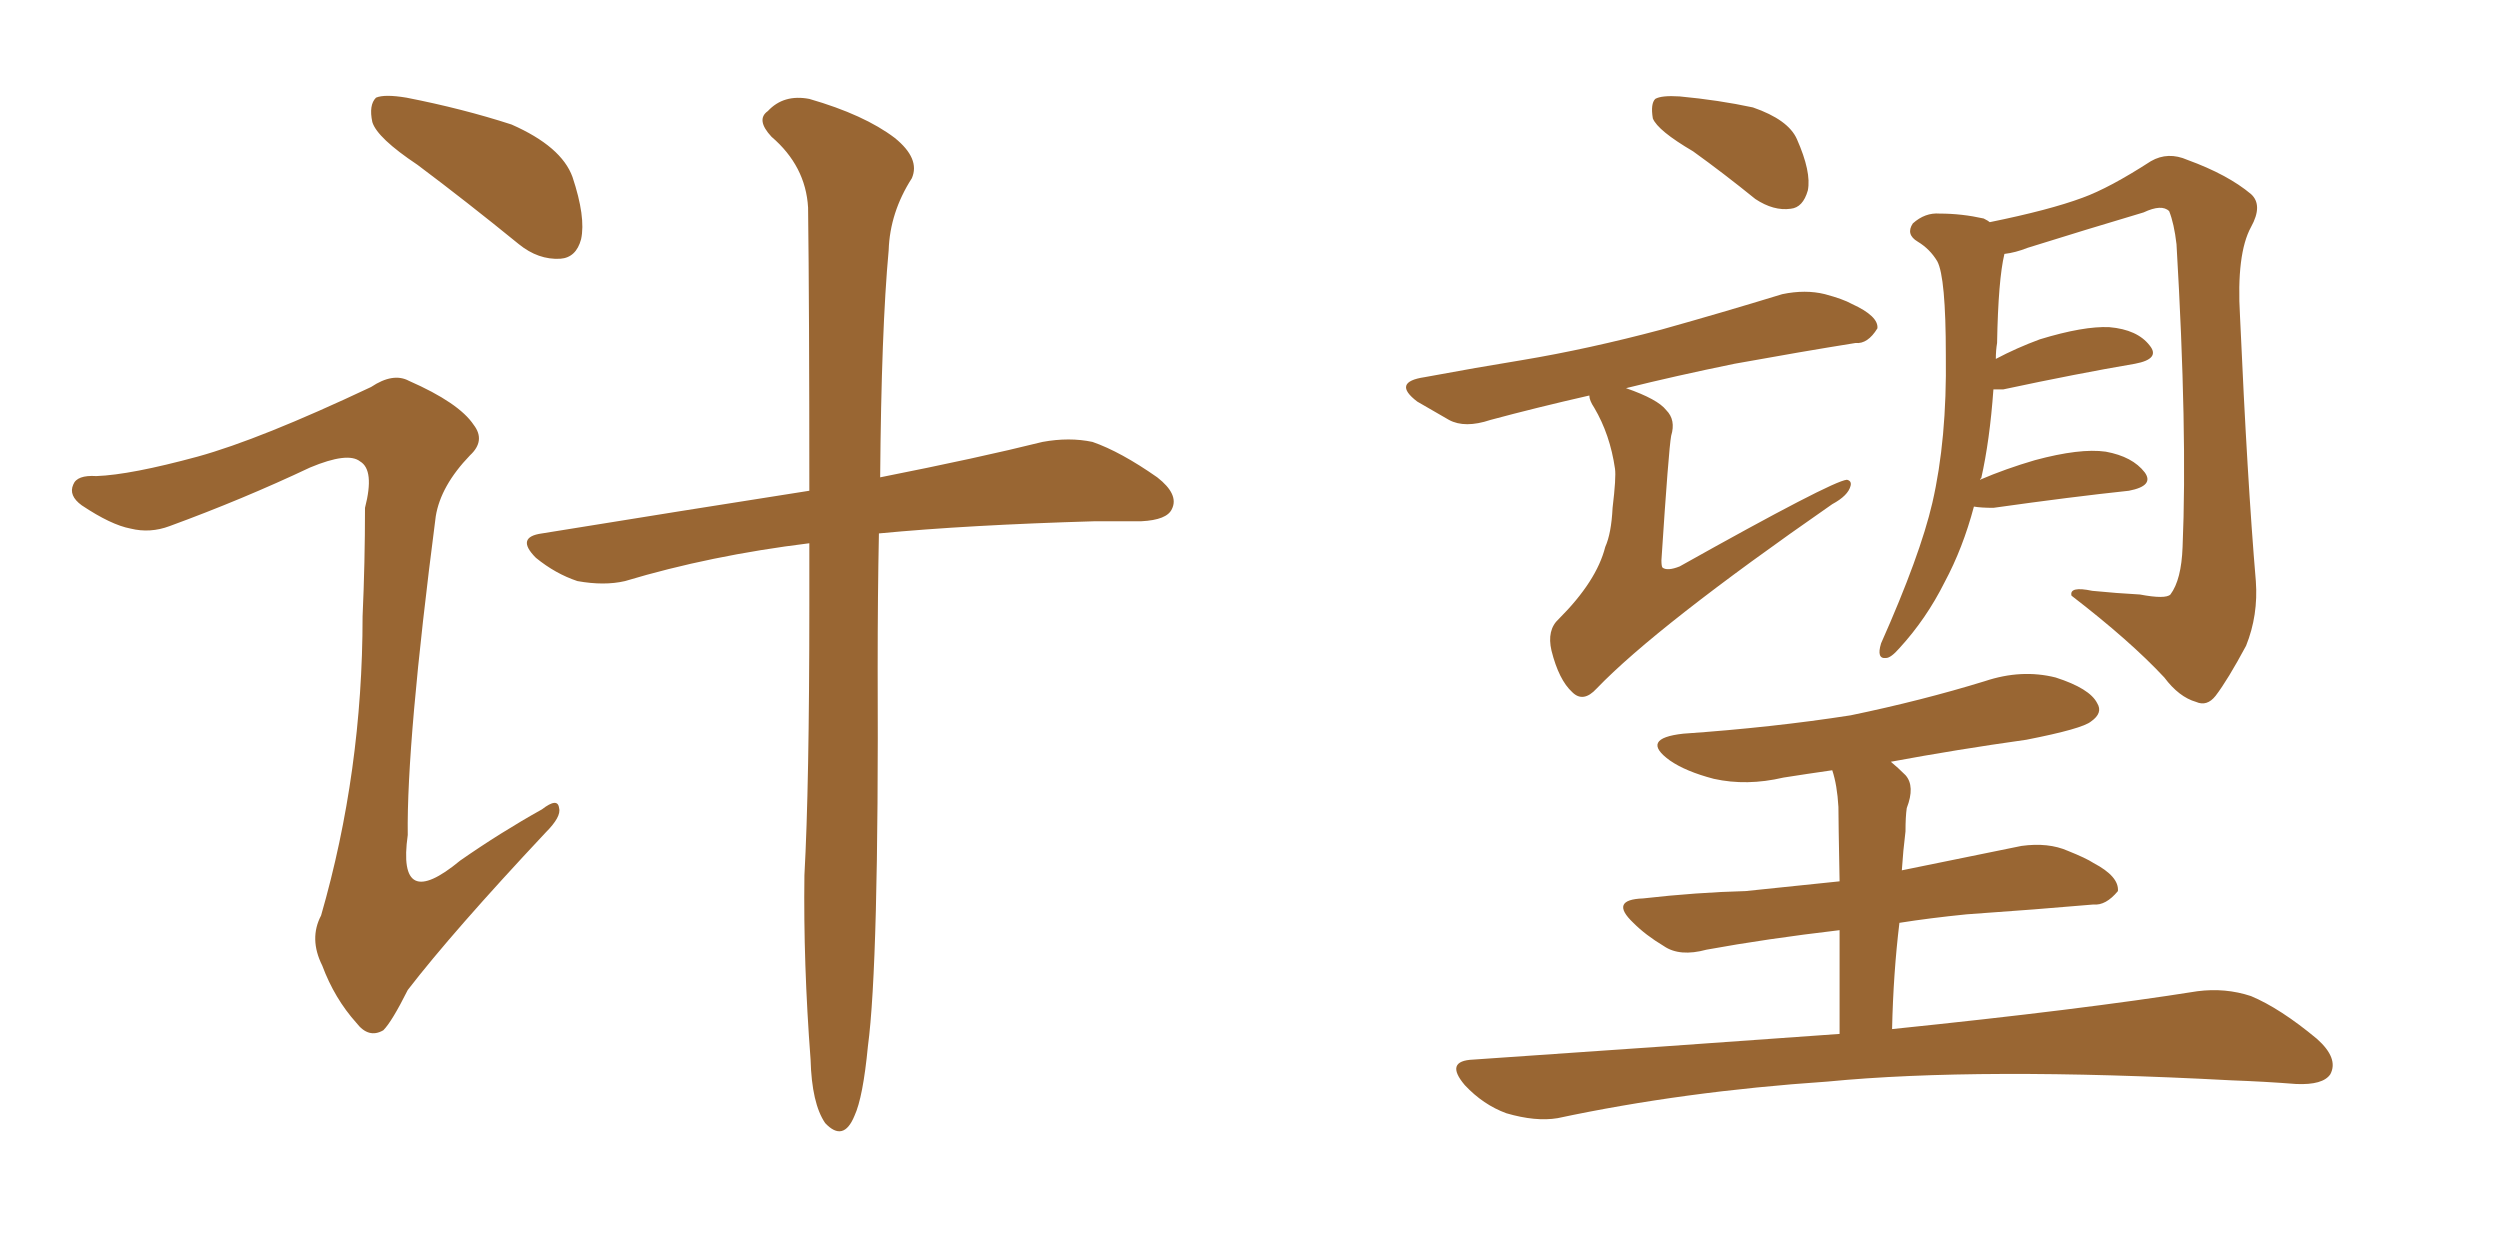 <svg xmlns="http://www.w3.org/2000/svg" xmlns:xlink="http://www.w3.org/1999/xlink" width="300" height="150"><path fill="#996633" padding="10" d="M50.10 19.78L50.10 19.78Q45.26 16.55 44.68 14.65L44.68 14.65Q44.24 12.60 45.12 11.72L45.12 11.72Q46.14 11.28 48.78 11.72L48.78 11.72Q55.52 13.04 61.38 14.94L61.38 14.94Q67.38 17.58 68.70 21.24L68.70 21.24Q70.31 26.07 69.73 28.71L69.73 28.71Q69.14 30.91 67.24 31.05L67.24 31.05Q64.60 31.20 62.26 29.30L62.26 29.30Q55.96 24.17 50.10 19.78ZM97.12 65.19L97.12 65.19Q85.25 66.65 75 69.73L75 69.73Q72.51 70.31 69.29 69.73L69.29 69.73Q66.65 68.85 64.31 66.94L64.31 66.94Q61.82 64.45 65.04 64.01L65.04 64.01Q82.18 61.23 97.12 58.89L97.12 58.89Q97.12 36.91 96.97 24.90L96.97 24.90Q96.68 19.92 92.58 16.41L92.58 16.41Q90.67 14.36 92.14 13.33L92.14 13.33Q94.04 11.28 97.12 11.87L97.12 11.87Q103.71 13.77 107.37 16.55L107.37 16.55Q110.45 19.04 109.42 21.39L109.42 21.39Q106.79 25.49 106.64 30.03L106.64 30.03Q105.76 39.55 105.62 57.28L105.62 57.28Q117.48 54.93 125.10 53.03L125.10 53.03Q128.32 52.44 131.10 53.03L131.10 53.03Q134.47 54.20 138.87 57.28L138.87 57.28Q141.50 59.33 140.63 61.08L140.63 61.08Q140.04 62.40 136.96 62.55L136.96 62.55Q134.18 62.55 131.40 62.55L131.40 62.55Q116.16 62.99 105.47 64.01L105.47 64.01Q105.32 71.34 105.32 80.13L105.32 80.13Q105.47 115.72 104.15 125.54L104.15 125.54Q103.56 131.69 102.54 133.89L102.54 133.89Q101.22 137.11 99.02 134.77L99.02 134.77Q97.41 132.42 97.27 127.15L97.27 127.15Q96.39 115.58 96.53 105.03L96.53 105.03Q97.12 94.34 97.12 72.66L97.12 72.66Q97.12 68.70 97.12 65.19ZM23.73 54.79L23.73 54.79L23.73 54.79Q31.20 52.73 44.53 46.44L44.53 46.44Q47.17 44.68 49.07 45.70L49.07 45.70Q55.08 48.34 56.84 50.98L56.84 50.98Q58.30 52.88 56.40 54.64L56.40 54.64Q52.88 58.30 52.29 61.96L52.29 61.96Q48.78 89.06 48.93 100.20L48.93 100.20Q47.61 109.57 55.22 103.27L55.22 103.27Q60.06 99.90 65.04 97.12L65.04 97.12Q66.94 95.65 67.09 96.97L67.09 96.97Q67.38 98.00 65.48 99.90L65.48 99.90Q54.35 111.77 48.93 118.80L48.93 118.80Q47.02 122.61 46.00 123.63L46.00 123.63Q44.24 124.66 42.77 122.75L42.77 122.75Q40.14 119.82 38.67 115.87L38.67 115.87Q37.06 112.65 38.53 109.86L38.53 109.86Q43.51 92.58 43.51 73.97L43.51 73.97Q43.80 67.53 43.80 60.94L43.80 60.94Q44.97 56.40 43.21 55.37L43.21 55.37Q41.75 54.20 37.21 56.10L37.21 56.10Q29.15 59.91 20.36 63.13L20.36 63.13Q18.02 64.01 15.67 63.43L15.67 63.43Q13.33 62.99 9.81 60.64L9.81 60.64Q8.20 59.47 8.79 58.15L8.79 58.15Q9.23 56.98 11.57 57.13L11.57 57.13Q15.67 56.98 23.73 54.79ZM203.17 18.16L203.17 18.16Q198.93 15.67 198.34 14.21L198.34 14.21Q198.05 12.45 198.63 11.87L198.63 11.87Q199.37 11.43 201.56 11.57L201.56 11.57Q206.25 12.01 210.35 12.89L210.35 12.89Q214.60 14.36 215.63 16.70L215.63 16.70Q217.38 20.65 216.94 22.85L216.94 22.85Q216.36 24.90 214.89 25.05L214.89 25.05Q212.84 25.34 210.64 23.88L210.64 23.88Q206.84 20.80 203.17 18.16ZM190.72 47.46L190.72 47.46Q184.28 48.93 178.86 50.39L178.86 50.39Q175.78 51.42 173.88 50.39L173.88 50.39Q171.83 49.22 170.07 48.19L170.07 48.19Q166.99 45.85 170.95 45.26L170.95 45.26Q177.25 44.09 182.67 43.21L182.67 43.21Q190.58 41.89 199.37 39.55L199.37 39.55Q206.69 37.50 213.87 35.30L213.87 35.30Q216.65 34.72 218.99 35.30L218.99 35.30Q221.19 35.89 222.22 36.47L222.22 36.47Q225.44 37.94 225.29 39.40L225.29 39.40Q224.12 41.31 222.66 41.16L222.66 41.16Q216.21 42.19 208.15 43.65L208.15 43.65Q200.98 45.12 195.12 46.58L195.12 46.58Q198.93 47.90 199.95 49.22L199.95 49.22Q201.12 50.39 200.54 52.29L200.54 52.29Q200.24 53.91 199.37 67.24L199.37 67.24Q199.37 67.97 199.51 68.12L199.51 68.12Q200.10 68.55 201.56 67.97L201.56 67.97Q219.87 57.71 221.63 57.57L221.63 57.57Q222.22 57.71 222.07 58.30L222.07 58.30Q221.78 59.47 219.87 60.50L219.87 60.50Q198.78 75.15 191.60 82.62L191.60 82.62Q189.99 84.38 188.67 83.06L188.67 83.06Q187.06 81.59 186.18 78.08L186.18 78.08Q185.60 75.59 187.06 74.27L187.06 74.27Q191.60 69.73 192.63 65.63L192.63 65.63Q193.36 64.01 193.51 60.94L193.51 60.94Q193.95 57.28 193.80 56.25L193.80 56.25Q193.21 52.15 191.31 48.93L191.31 48.93Q190.72 48.05 190.72 47.46ZM236.87 60.79L236.87 60.79Q235.55 65.77 233.35 69.87L233.35 69.87Q231.15 74.27 227.93 77.78L227.93 77.78Q226.90 78.96 226.32 78.96L226.32 78.96Q225.15 79.10 225.73 77.20L225.73 77.20Q230.42 66.65 231.88 60.35L231.88 60.35Q233.64 52.73 233.50 42.63L233.50 42.63Q233.50 33.25 232.47 31.35L232.47 31.35Q231.59 29.88 230.13 29.00L230.13 29.00Q228.66 28.13 229.54 26.81L229.54 26.81Q231.01 25.49 232.76 25.63L232.76 25.63Q235.40 25.63 238.04 26.22L238.04 26.22Q238.62 26.51 238.77 26.66L238.77 26.66Q245.95 25.20 249.90 23.73L249.90 23.73Q253.13 22.56 258.11 19.34L258.11 19.34Q260.16 18.16 262.50 19.19L262.50 19.19Q267.33 20.95 270.12 23.29L270.12 23.29Q271.58 24.61 270.12 27.25L270.12 27.25Q268.36 30.47 268.80 37.94L268.80 37.94Q269.68 57.71 270.70 69.73L270.70 69.73Q271.00 73.83 269.53 77.49L269.53 77.49Q267.33 81.59 265.87 83.50L265.87 83.50Q264.84 84.81 263.53 84.23L263.53 84.23Q261.47 83.64 259.72 81.30L259.72 81.30Q255.62 76.90 248.58 71.48L248.58 71.48Q248.29 70.31 251.07 70.90L251.07 70.90Q254.00 71.19 256.79 71.34L256.79 71.34Q259.86 71.92 260.45 71.34L260.45 71.34Q261.77 69.58 261.91 65.63L261.91 65.63Q262.50 51.86 261.18 29.30L261.18 29.30Q260.89 26.81 260.30 25.34L260.30 25.34Q259.42 24.46 257.23 25.49L257.23 25.49Q250.34 27.54 243.31 29.74L243.31 29.74Q241.85 30.32 240.53 30.47L240.53 30.47Q239.79 33.54 239.65 41.16L239.65 41.16Q239.50 42.04 239.50 43.07L239.50 43.07Q241.99 41.75 244.78 40.72L244.78 40.72Q250.05 39.11 253.13 39.26L253.13 39.26Q256.49 39.55 257.96 41.46L257.96 41.46Q259.28 43.07 256.20 43.65L256.20 43.65Q249.32 44.82 240.38 46.73L240.38 46.73Q239.65 46.73 239.21 46.73L239.21 46.73Q238.77 52.88 237.74 57.42L237.74 57.42Q237.60 57.42 237.60 57.57L237.60 57.57Q240.67 56.25 244.19 55.22L244.19 55.22Q249.61 53.76 252.69 54.20L252.69 54.20Q255.91 54.79 257.37 56.69L257.37 56.69Q258.54 58.30 255.47 58.89L255.47 58.89Q248.58 59.62 239.21 60.94L239.21 60.94Q237.74 60.94 236.87 60.79ZM220.75 124.07L220.75 124.07L220.75 124.07Q220.75 116.60 220.75 111.62L220.75 111.62Q211.96 112.65 204.79 113.96L204.79 113.96Q201.56 114.84 199.66 113.53L199.66 113.53Q197.46 112.21 196.00 110.74L196.00 110.74Q193.07 107.96 197.17 107.81L197.17 107.81Q203.61 107.08 209.47 106.93L209.47 106.93Q214.89 106.35 220.75 105.76L220.75 105.76Q220.61 98.29 220.61 96.83L220.61 96.83Q220.46 94.19 219.87 92.43L219.87 92.43Q216.80 92.87 214.01 93.31L214.01 93.31Q209.62 94.34 205.66 93.46L205.66 93.46Q202.29 92.58 200.39 91.26L200.39 91.26Q196.73 88.62 202.00 88.04L202.00 88.04Q212.70 87.30 222.07 85.84L222.07 85.84Q230.57 84.08 238.18 81.74L238.18 81.74Q242.58 80.27 246.68 81.30L246.68 81.30Q250.78 82.62 251.66 84.38L251.66 84.38Q252.39 85.55 250.93 86.57L250.93 86.57Q249.90 87.45 243.16 88.77L243.16 88.77Q234.81 89.94 226.90 91.41L226.90 91.41Q227.78 92.14 228.66 93.02L228.66 93.02Q229.83 94.34 228.81 96.97L228.81 96.97Q228.66 98.00 228.66 99.76L228.66 99.76Q228.37 102.10 228.22 104.44L228.22 104.44Q235.40 102.98 242.58 101.51L242.58 101.51Q245.80 101.07 248.14 102.10L248.14 102.10Q250.34 102.98 251.22 103.56L251.22 103.56Q254.30 105.18 254.15 106.93L254.15 106.93Q252.69 108.69 251.22 108.54L251.22 108.54Q244.48 109.13 235.99 109.72L235.99 109.72Q231.59 110.16 227.93 110.74L227.93 110.74Q227.20 116.75 227.05 123.49L227.05 123.49Q249.90 121.14 263.67 118.95L263.67 118.95Q267.04 118.51 270.12 119.53L270.12 119.53Q273.63 121.00 278.03 124.66L278.03 124.66Q280.66 127.00 279.64 128.91L279.64 128.91Q278.76 130.22 275.54 130.08L275.54 130.08Q271.88 129.79 267.77 129.64L267.77 129.64Q237.45 128.03 219.29 129.79L219.29 129.79Q202.00 130.96 186.91 134.18L186.91 134.18Q184.28 134.62 180.76 133.59L180.76 133.59Q177.98 132.57 175.78 130.22L175.78 130.22Q173.29 127.29 176.81 127.15L176.81 127.15Q200.39 125.54 220.75 124.07Z"/></svg>